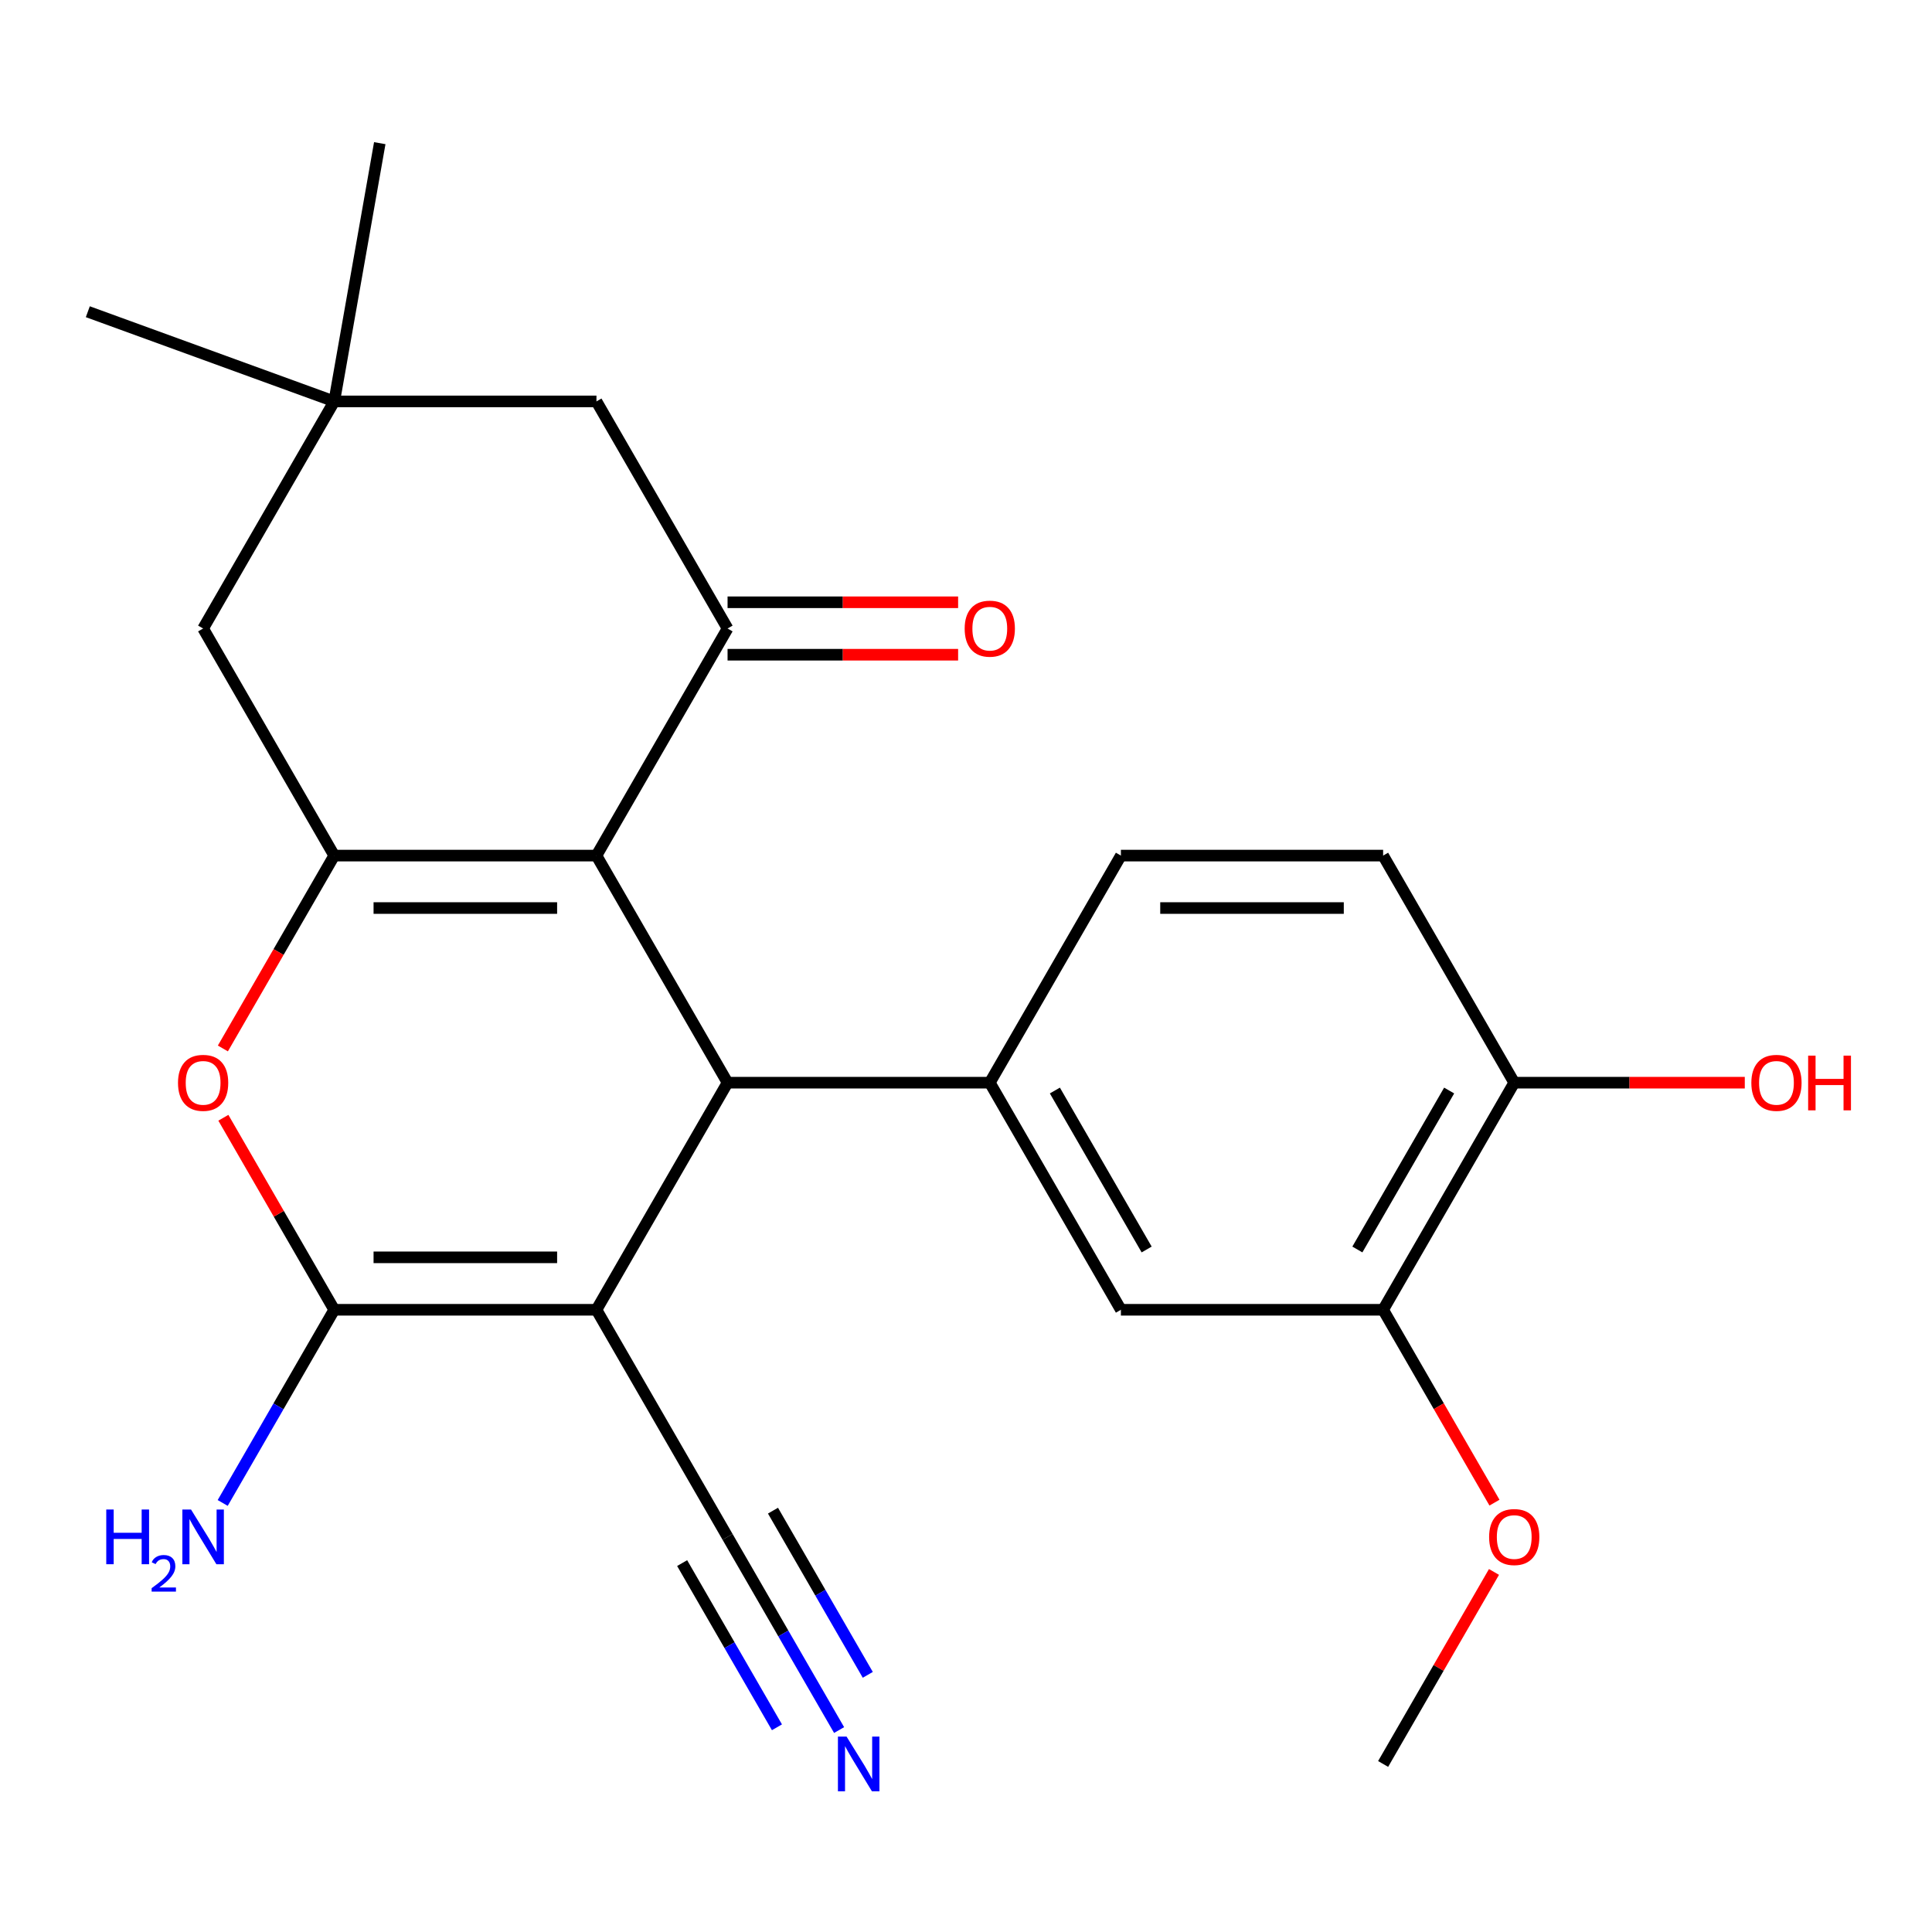 <?xml version='1.0' encoding='iso-8859-1'?>
<svg version='1.1' baseProfile='full'
              xmlns='http://www.w3.org/2000/svg'
                      xmlns:rdkit='http://www.rdkit.org/xml'
                      xmlns:xlink='http://www.w3.org/1999/xlink'
                  xml:space='preserve'
width='1000px' height='1000px' viewBox='0 0 1000 1000'>
<!-- END OF HEADER -->
<rect style='opacity:1.0;fill:#FFFFFF;stroke:none' width='1000' height='1000' x='0' y='0'> </rect>
<path class='bond-1' d='M 308.723,677.939 L 376.586,560.396' style='fill:none;fill-rule:evenodd;stroke:#000000;stroke-width:6px;stroke-linecap:butt;stroke-linejoin:miter;stroke-opacity:1' />
<path class='bond-2' d='M 308.723,677.939 L 172.996,677.939' style='fill:none;fill-rule:evenodd;stroke:#000000;stroke-width:6px;stroke-linecap:butt;stroke-linejoin:miter;stroke-opacity:1' />
<path class='bond-2' d='M 288.364,650.794 L 193.355,650.794' style='fill:none;fill-rule:evenodd;stroke:#000000;stroke-width:6px;stroke-linecap:butt;stroke-linejoin:miter;stroke-opacity:1' />
<path class='bond-7' d='M 308.723,677.939 L 376.586,795.482' style='fill:none;fill-rule:evenodd;stroke:#000000;stroke-width:6px;stroke-linecap:butt;stroke-linejoin:miter;stroke-opacity:1' />
<path class='bond-0' d='M 308.723,442.854 L 376.586,560.396' style='fill:none;fill-rule:evenodd;stroke:#000000;stroke-width:6px;stroke-linecap:butt;stroke-linejoin:miter;stroke-opacity:1' />
<path class='bond-5' d='M 308.723,442.854 L 376.586,325.311' style='fill:none;fill-rule:evenodd;stroke:#000000;stroke-width:6px;stroke-linecap:butt;stroke-linejoin:miter;stroke-opacity:1' />
<path class='bond-24' d='M 308.723,442.854 L 172.996,442.854' style='fill:none;fill-rule:evenodd;stroke:#000000;stroke-width:6px;stroke-linecap:butt;stroke-linejoin:miter;stroke-opacity:1' />
<path class='bond-24' d='M 288.364,469.999 L 193.355,469.999' style='fill:none;fill-rule:evenodd;stroke:#000000;stroke-width:6px;stroke-linecap:butt;stroke-linejoin:miter;stroke-opacity:1' />
<path class='bond-6' d='M 376.586,560.396 L 512.313,560.396' style='fill:none;fill-rule:evenodd;stroke:#000000;stroke-width:6px;stroke-linecap:butt;stroke-linejoin:miter;stroke-opacity:1' />
<path class='bond-4' d='M 172.996,677.939 L 144.305,628.244' style='fill:none;fill-rule:evenodd;stroke:#000000;stroke-width:6px;stroke-linecap:butt;stroke-linejoin:miter;stroke-opacity:1' />
<path class='bond-4' d='M 144.305,628.244 L 115.613,578.55' style='fill:none;fill-rule:evenodd;stroke:#FF0000;stroke-width:6px;stroke-linecap:butt;stroke-linejoin:miter;stroke-opacity:1' />
<path class='bond-17' d='M 172.996,677.939 L 144.131,727.934' style='fill:none;fill-rule:evenodd;stroke:#000000;stroke-width:6px;stroke-linecap:butt;stroke-linejoin:miter;stroke-opacity:1' />
<path class='bond-17' d='M 144.131,727.934 L 115.267,777.929' style='fill:none;fill-rule:evenodd;stroke:#0000FF;stroke-width:6px;stroke-linecap:butt;stroke-linejoin:miter;stroke-opacity:1' />
<path class='bond-3' d='M 172.996,442.854 L 144.178,492.768' style='fill:none;fill-rule:evenodd;stroke:#000000;stroke-width:6px;stroke-linecap:butt;stroke-linejoin:miter;stroke-opacity:1' />
<path class='bond-3' d='M 144.178,492.768 L 115.359,542.683' style='fill:none;fill-rule:evenodd;stroke:#FF0000;stroke-width:6px;stroke-linecap:butt;stroke-linejoin:miter;stroke-opacity:1' />
<path class='bond-10' d='M 172.996,442.854 L 105.133,325.311' style='fill:none;fill-rule:evenodd;stroke:#000000;stroke-width:6px;stroke-linecap:butt;stroke-linejoin:miter;stroke-opacity:1' />
<path class='bond-12' d='M 376.586,325.311 L 308.723,207.768' style='fill:none;fill-rule:evenodd;stroke:#000000;stroke-width:6px;stroke-linecap:butt;stroke-linejoin:miter;stroke-opacity:1' />
<path class='bond-14' d='M 376.586,338.883 L 436.253,338.883' style='fill:none;fill-rule:evenodd;stroke:#000000;stroke-width:6px;stroke-linecap:butt;stroke-linejoin:miter;stroke-opacity:1' />
<path class='bond-14' d='M 436.253,338.883 L 495.92,338.883' style='fill:none;fill-rule:evenodd;stroke:#FF0000;stroke-width:6px;stroke-linecap:butt;stroke-linejoin:miter;stroke-opacity:1' />
<path class='bond-14' d='M 376.586,311.738 L 436.253,311.738' style='fill:none;fill-rule:evenodd;stroke:#000000;stroke-width:6px;stroke-linecap:butt;stroke-linejoin:miter;stroke-opacity:1' />
<path class='bond-14' d='M 436.253,311.738 L 495.92,311.738' style='fill:none;fill-rule:evenodd;stroke:#FF0000;stroke-width:6px;stroke-linecap:butt;stroke-linejoin:miter;stroke-opacity:1' />
<path class='bond-9' d='M 512.313,560.396 L 580.176,677.939' style='fill:none;fill-rule:evenodd;stroke:#000000;stroke-width:6px;stroke-linecap:butt;stroke-linejoin:miter;stroke-opacity:1' />
<path class='bond-9' d='M 546.001,564.455 L 593.505,646.735' style='fill:none;fill-rule:evenodd;stroke:#000000;stroke-width:6px;stroke-linecap:butt;stroke-linejoin:miter;stroke-opacity:1' />
<path class='bond-15' d='M 512.313,560.396 L 580.176,442.854' style='fill:none;fill-rule:evenodd;stroke:#000000;stroke-width:6px;stroke-linecap:butt;stroke-linejoin:miter;stroke-opacity:1' />
<path class='bond-8' d='M 376.586,795.482 L 405.451,845.477' style='fill:none;fill-rule:evenodd;stroke:#000000;stroke-width:6px;stroke-linecap:butt;stroke-linejoin:miter;stroke-opacity:1' />
<path class='bond-8' d='M 405.451,845.477 L 434.315,895.472' style='fill:none;fill-rule:evenodd;stroke:#0000FF;stroke-width:6px;stroke-linecap:butt;stroke-linejoin:miter;stroke-opacity:1' />
<path class='bond-8' d='M 353.077,809.055 L 377.612,851.55' style='fill:none;fill-rule:evenodd;stroke:#000000;stroke-width:6px;stroke-linecap:butt;stroke-linejoin:miter;stroke-opacity:1' />
<path class='bond-8' d='M 377.612,851.55 L 402.147,894.046' style='fill:none;fill-rule:evenodd;stroke:#0000FF;stroke-width:6px;stroke-linecap:butt;stroke-linejoin:miter;stroke-opacity:1' />
<path class='bond-8' d='M 400.095,781.909 L 424.629,824.405' style='fill:none;fill-rule:evenodd;stroke:#000000;stroke-width:6px;stroke-linecap:butt;stroke-linejoin:miter;stroke-opacity:1' />
<path class='bond-8' d='M 424.629,824.405 L 449.164,866.9' style='fill:none;fill-rule:evenodd;stroke:#0000FF;stroke-width:6px;stroke-linecap:butt;stroke-linejoin:miter;stroke-opacity:1' />
<path class='bond-13' d='M 580.176,677.939 L 715.903,677.939' style='fill:none;fill-rule:evenodd;stroke:#000000;stroke-width:6px;stroke-linecap:butt;stroke-linejoin:miter;stroke-opacity:1' />
<path class='bond-11' d='M 105.133,325.311 L 172.996,207.768' style='fill:none;fill-rule:evenodd;stroke:#000000;stroke-width:6px;stroke-linecap:butt;stroke-linejoin:miter;stroke-opacity:1' />
<path class='bond-21' d='M 172.996,207.768 L 45.455,161.347' style='fill:none;fill-rule:evenodd;stroke:#000000;stroke-width:6px;stroke-linecap:butt;stroke-linejoin:miter;stroke-opacity:1' />
<path class='bond-22' d='M 172.996,207.768 L 196.565,74.103' style='fill:none;fill-rule:evenodd;stroke:#000000;stroke-width:6px;stroke-linecap:butt;stroke-linejoin:miter;stroke-opacity:1' />
<path class='bond-25' d='M 172.996,207.768 L 308.723,207.768' style='fill:none;fill-rule:evenodd;stroke:#000000;stroke-width:6px;stroke-linecap:butt;stroke-linejoin:miter;stroke-opacity:1' />
<path class='bond-19' d='M 715.903,677.939 L 744.721,727.854' style='fill:none;fill-rule:evenodd;stroke:#000000;stroke-width:6px;stroke-linecap:butt;stroke-linejoin:miter;stroke-opacity:1' />
<path class='bond-19' d='M 744.721,727.854 L 773.539,777.769' style='fill:none;fill-rule:evenodd;stroke:#FF0000;stroke-width:6px;stroke-linecap:butt;stroke-linejoin:miter;stroke-opacity:1' />
<path class='bond-26' d='M 715.903,677.939 L 783.766,560.396' style='fill:none;fill-rule:evenodd;stroke:#000000;stroke-width:6px;stroke-linecap:butt;stroke-linejoin:miter;stroke-opacity:1' />
<path class='bond-26' d='M 702.574,646.735 L 750.078,564.455' style='fill:none;fill-rule:evenodd;stroke:#000000;stroke-width:6px;stroke-linecap:butt;stroke-linejoin:miter;stroke-opacity:1' />
<path class='bond-18' d='M 580.176,442.854 L 715.903,442.854' style='fill:none;fill-rule:evenodd;stroke:#000000;stroke-width:6px;stroke-linecap:butt;stroke-linejoin:miter;stroke-opacity:1' />
<path class='bond-18' d='M 600.535,469.999 L 695.544,469.999' style='fill:none;fill-rule:evenodd;stroke:#000000;stroke-width:6px;stroke-linecap:butt;stroke-linejoin:miter;stroke-opacity:1' />
<path class='bond-16' d='M 783.766,560.396 L 715.903,442.854' style='fill:none;fill-rule:evenodd;stroke:#000000;stroke-width:6px;stroke-linecap:butt;stroke-linejoin:miter;stroke-opacity:1' />
<path class='bond-20' d='M 783.766,560.396 L 843.433,560.396' style='fill:none;fill-rule:evenodd;stroke:#000000;stroke-width:6px;stroke-linecap:butt;stroke-linejoin:miter;stroke-opacity:1' />
<path class='bond-20' d='M 843.433,560.396 L 903.1,560.396' style='fill:none;fill-rule:evenodd;stroke:#FF0000;stroke-width:6px;stroke-linecap:butt;stroke-linejoin:miter;stroke-opacity:1' />
<path class='bond-23' d='M 773.285,813.635 L 744.594,863.33' style='fill:none;fill-rule:evenodd;stroke:#FF0000;stroke-width:6px;stroke-linecap:butt;stroke-linejoin:miter;stroke-opacity:1' />
<path class='bond-23' d='M 744.594,863.33 L 715.903,913.025' style='fill:none;fill-rule:evenodd;stroke:#000000;stroke-width:6px;stroke-linecap:butt;stroke-linejoin:miter;stroke-opacity:1' />
<path  class='atom-5' d='M 92.133 560.476
Q 92.133 553.676, 95.493 549.876
Q 98.853 546.076, 105.133 546.076
Q 111.413 546.076, 114.773 549.876
Q 118.133 553.676, 118.133 560.476
Q 118.133 567.356, 114.733 571.276
Q 111.333 575.156, 105.133 575.156
Q 98.893 575.156, 95.493 571.276
Q 92.133 567.396, 92.133 560.476
M 105.133 571.956
Q 109.453 571.956, 111.773 569.076
Q 114.133 566.156, 114.133 560.476
Q 114.133 554.916, 111.773 552.116
Q 109.453 549.276, 105.133 549.276
Q 100.813 549.276, 98.453 552.076
Q 96.133 554.876, 96.133 560.476
Q 96.133 566.196, 98.453 569.076
Q 100.813 571.956, 105.133 571.956
' fill='#FF0000'/>
<path  class='atom-9' d='M 438.189 898.865
L 447.469 913.865
Q 448.389 915.345, 449.869 918.025
Q 451.349 920.705, 451.429 920.865
L 451.429 898.865
L 455.189 898.865
L 455.189 927.185
L 451.309 927.185
L 441.349 910.785
Q 440.189 908.865, 438.949 906.665
Q 437.749 904.465, 437.389 903.785
L 437.389 927.185
L 433.709 927.185
L 433.709 898.865
L 438.189 898.865
' fill='#0000FF'/>
<path  class='atom-15' d='M 499.313 325.391
Q 499.313 318.591, 502.673 314.791
Q 506.033 310.991, 512.313 310.991
Q 518.593 310.991, 521.953 314.791
Q 525.313 318.591, 525.313 325.391
Q 525.313 332.271, 521.913 336.191
Q 518.513 340.071, 512.313 340.071
Q 506.073 340.071, 502.673 336.191
Q 499.313 332.311, 499.313 325.391
M 512.313 336.871
Q 516.633 336.871, 518.953 333.991
Q 521.313 331.071, 521.313 325.391
Q 521.313 319.831, 518.953 317.031
Q 516.633 314.191, 512.313 314.191
Q 507.993 314.191, 505.633 316.991
Q 503.313 319.791, 503.313 325.391
Q 503.313 331.111, 505.633 333.991
Q 507.993 336.871, 512.313 336.871
' fill='#FF0000'/>
<path  class='atom-18' d='M 55 781.322
L 58.84 781.322
L 58.84 793.362
L 73.32 793.362
L 73.32 781.322
L 77.16 781.322
L 77.16 809.642
L 73.32 809.642
L 73.32 796.562
L 58.84 796.562
L 58.84 809.642
L 55 809.642
L 55 781.322
' fill='#0000FF'/>
<path  class='atom-18' d='M 78.533 808.648
Q 79.219 806.88, 80.856 805.903
Q 82.493 804.9, 84.763 804.9
Q 87.588 804.9, 89.172 806.431
Q 90.756 807.962, 90.756 810.681
Q 90.756 813.453, 88.697 816.04
Q 86.664 818.628, 82.44 821.69
L 91.073 821.69
L 91.073 823.802
L 78.48 823.802
L 78.48 822.033
Q 81.965 819.552, 84.024 817.704
Q 86.109 815.856, 87.113 814.192
Q 88.116 812.529, 88.116 810.813
Q 88.116 809.018, 87.218 808.015
Q 86.321 807.012, 84.763 807.012
Q 83.258 807.012, 82.255 807.619
Q 81.252 808.226, 80.539 809.572
L 78.533 808.648
' fill='#0000FF'/>
<path  class='atom-18' d='M 98.873 781.322
L 108.153 796.322
Q 109.073 797.802, 110.553 800.482
Q 112.033 803.162, 112.113 803.322
L 112.113 781.322
L 115.873 781.322
L 115.873 809.642
L 111.993 809.642
L 102.033 793.242
Q 100.873 791.322, 99.633 789.122
Q 98.433 786.922, 98.073 786.242
L 98.073 809.642
L 94.393 809.642
L 94.393 781.322
L 98.873 781.322
' fill='#0000FF'/>
<path  class='atom-20' d='M 770.766 795.562
Q 770.766 788.762, 774.126 784.962
Q 777.486 781.162, 783.766 781.162
Q 790.046 781.162, 793.406 784.962
Q 796.766 788.762, 796.766 795.562
Q 796.766 802.442, 793.366 806.362
Q 789.966 810.242, 783.766 810.242
Q 777.526 810.242, 774.126 806.362
Q 770.766 802.482, 770.766 795.562
M 783.766 807.042
Q 788.086 807.042, 790.406 804.162
Q 792.766 801.242, 792.766 795.562
Q 792.766 790.002, 790.406 787.202
Q 788.086 784.362, 783.766 784.362
Q 779.446 784.362, 777.086 787.162
Q 774.766 789.962, 774.766 795.562
Q 774.766 801.282, 777.086 804.162
Q 779.446 807.042, 783.766 807.042
' fill='#FF0000'/>
<path  class='atom-21' d='M 906.493 560.476
Q 906.493 553.676, 909.853 549.876
Q 913.213 546.076, 919.493 546.076
Q 925.773 546.076, 929.133 549.876
Q 932.493 553.676, 932.493 560.476
Q 932.493 567.356, 929.093 571.276
Q 925.693 575.156, 919.493 575.156
Q 913.253 575.156, 909.853 571.276
Q 906.493 567.396, 906.493 560.476
M 919.493 571.956
Q 923.813 571.956, 926.133 569.076
Q 928.493 566.156, 928.493 560.476
Q 928.493 554.916, 926.133 552.116
Q 923.813 549.276, 919.493 549.276
Q 915.173 549.276, 912.813 552.076
Q 910.493 554.876, 910.493 560.476
Q 910.493 566.196, 912.813 569.076
Q 915.173 571.956, 919.493 571.956
' fill='#FF0000'/>
<path  class='atom-21' d='M 935.893 546.396
L 939.733 546.396
L 939.733 558.436
L 954.213 558.436
L 954.213 546.396
L 958.053 546.396
L 958.053 574.716
L 954.213 574.716
L 954.213 561.636
L 939.733 561.636
L 939.733 574.716
L 935.893 574.716
L 935.893 546.396
' fill='#FF0000'/>
</svg>

